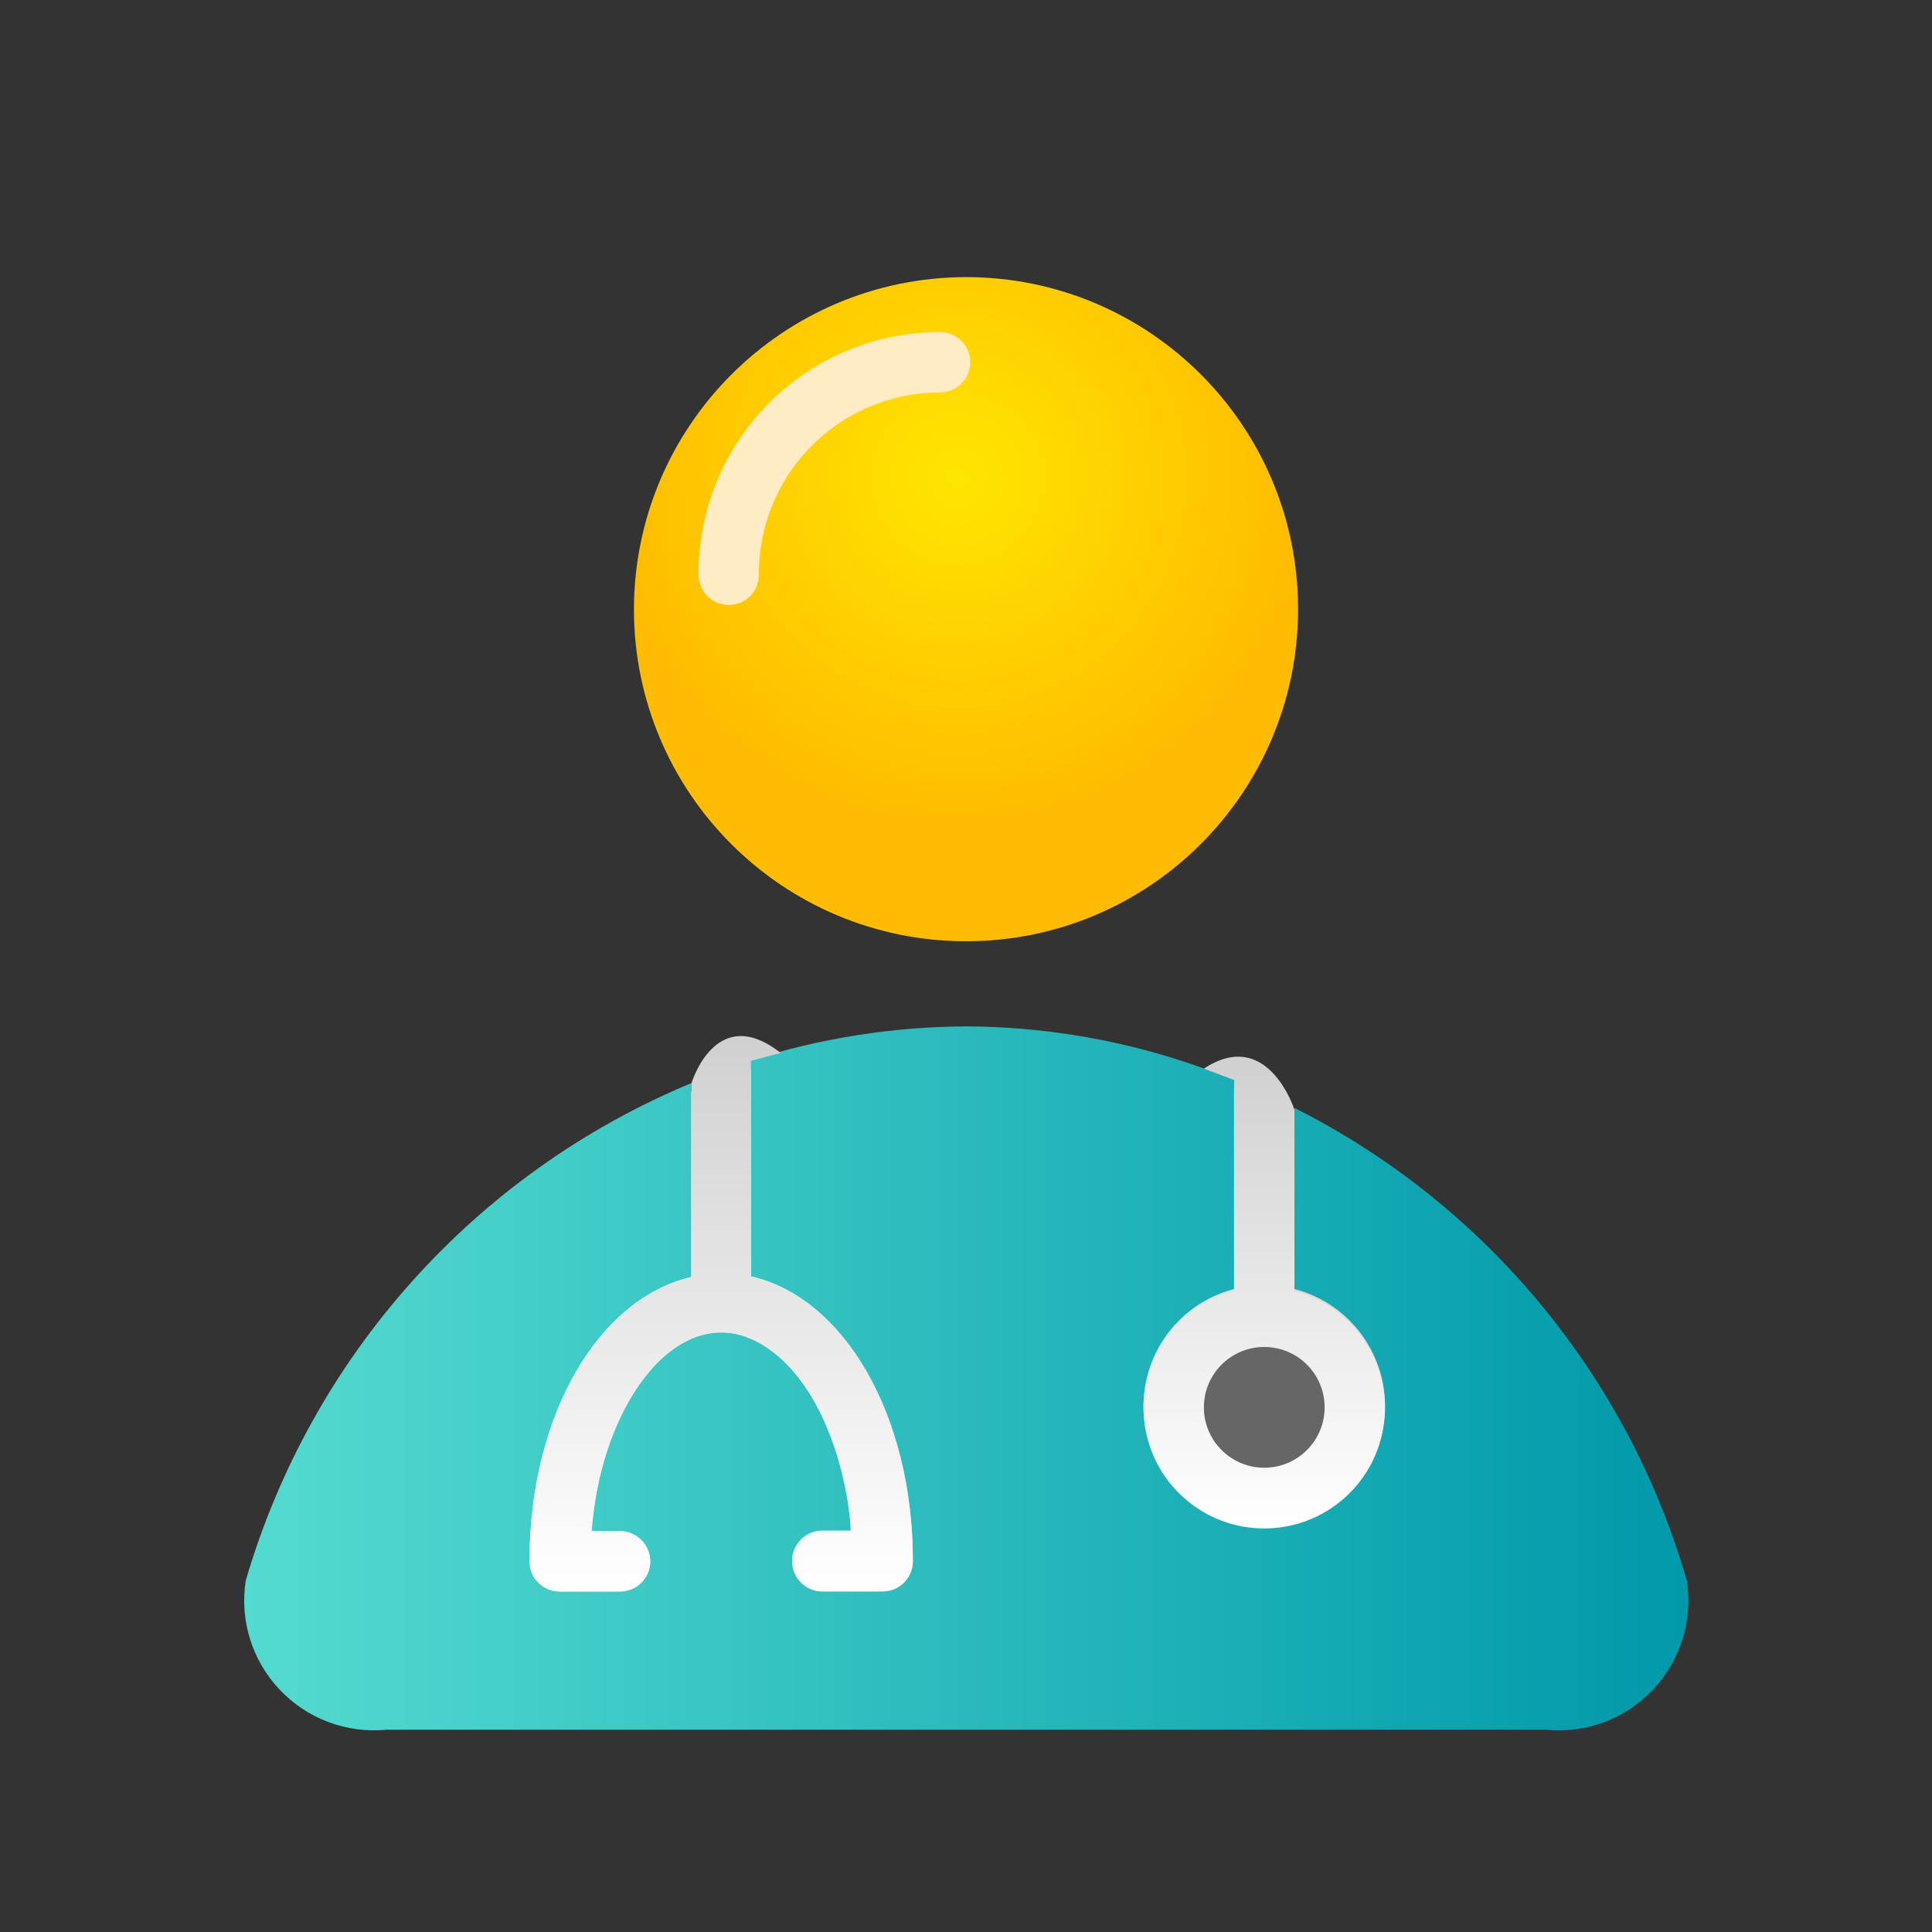 <?xml version="1.0" encoding="UTF-8"?>
<svg viewBox="0 0 32 32" version="1.1" xmlns="http://www.w3.org/2000/svg" xmlns:xlink="http://www.w3.org/1999/xlink">
    <rect x="0" y="0" width="32" height="32" fill="#333333" stroke="none"/>
    <title>crm-win-tab-account-on</title>
    <defs>
        <radialGradient cx="48.727%" cy="30.273%" fx="48.727%" fy="30.273%" r="51.545%" id="radialGradient-1">
            <stop stop-color="#FFE500" offset="0%"></stop>
            <stop stop-color="#FFBC00" offset="100%"></stop>
        </radialGradient>
        <linearGradient x1="-0.152%" y1="50.044%" x2="100.152%" y2="50.044%" id="linearGradient-2">
            <stop stop-color="#FFFFFF" offset="0%"></stop>
            <stop stop-color="#CDCDCD" offset="100%"></stop>
        </linearGradient>
        <linearGradient x1="-0.186%" y1="49.996%" x2="100.144%" y2="49.996%" id="linearGradient-3">
            <stop stop-color="#54DBD0" offset="0%"></stop>
            <stop stop-color="#0099AA" offset="100%"></stop>
        </linearGradient>
        <linearGradient x1="50%" y1="99.917%" x2="50%" y2="-0.024%" id="linearGradient-4">
            <stop stop-color="#FFFFFF" offset="0%"></stop>
            <stop stop-color="#CDCDCD" offset="100%"></stop>
        </linearGradient>
        <linearGradient x1="50.079%" y1="100%" x2="50.079%" y2="-0.114%" id="linearGradient-5">
            <stop stop-color="#FFFFFF" offset="0%"></stop>
            <stop stop-color="#CDCDCD" offset="100%"></stop>
        </linearGradient>
    </defs>
    <g id="Page-1" stroke="none" stroke-width="1" fill="none" fill-rule="evenodd">
        <g id="Artboard" transform="translate(-357, -1339)">
            <g id="crm-win-tab-account-on" transform="translate(357, 1339)">
                <rect id="Rectangle-Copy-36" x="0" y="0" width="32" height="32"></rect>
                <path d="M16,4.59 C19.038,4.59 21.5,7.052 21.5,10.09 C21.5,13.128 19.038,15.59 16,15.59 C12.962,15.59 10.5,13.128 10.5,10.09 C10.506,7.055 12.965,4.596 16,4.59" id="Path" fill="url(#radialGradient-1)" fill-rule="nonzero"></path>
                <path d="M27.69,26.11 C27.789,26.754 27.585,27.407 27.137,27.88 C26.689,28.353 26.048,28.593 25.4,28.53 L6.6,28.53 C5.952,28.593 5.311,28.353 4.863,27.88 C4.415,27.407 4.211,26.754 4.31,26.11 C5.815,20.874 10.553,17.226 16,17.11 C21.447,17.226 26.185,20.874 27.69,26.11 Z" id="Path" fill="url(#linearGradient-2)" fill-rule="nonzero"></path>
                <path d="M27.94,26.18 C26.956,22.78 24.601,19.943 21.44,18.35 L21.44,21.35 C22.415,21.602 23.051,22.539 22.924,23.539 C22.797,24.538 21.947,25.286 20.94,25.286 C19.933,25.286 19.083,24.538 18.956,23.539 C18.829,22.539 19.465,21.602 20.44,21.35 L20.44,17.89 C19.032,17.308 17.524,17.006 16,17 C14.792,17.006 13.592,17.195 12.44,17.56 L12.44,21.14 C13.98,21.49 15.12,23.43 15.12,25.85 C15.12,26.126 14.896,26.35 14.62,26.35 L13.62,26.35 C13.344,26.35 13.12,26.126 13.12,25.85 C13.12,25.574 13.344,25.35 13.62,25.35 L14.09,25.35 C14,23.54 13,22.07 11.94,22.07 C10.88,22.07 9.94,23.54 9.79,25.36 L10.27,25.36 C10.544,25.365 10.765,25.586 10.77,25.86 C10.77,26.136 10.546,26.36 10.27,26.36 L9.27,26.36 C8.994,26.36 8.77,26.136 8.77,25.86 C8.77,23.44 9.92,21.5 11.45,21.15 L11.45,17.94 C7.871,19.429 5.158,22.459 4.07,26.18 C3.968,26.836 4.175,27.502 4.631,27.985 C5.086,28.468 5.739,28.713 6.4,28.65 L25.6,28.65 C26.262,28.717 26.918,28.473 27.376,27.989 C27.834,27.506 28.042,26.838 27.94,26.18 Z" id="Path" fill="url(#linearGradient-3)" fill-rule="nonzero"></path>
                <path d="M20.44,17.89 L20.44,21.38 C19.465,21.632 18.829,22.569 18.956,23.569 C19.083,24.568 19.933,25.316 20.94,25.316 C21.947,25.316 22.797,24.568 22.924,23.569 C23.051,22.569 22.415,21.632 21.44,21.38 L21.44,18.38 C21.44,18.38 21,17 19.94,17.7 L19.94,17.7 L20.44,17.89 Z" id="Path" fill="url(#linearGradient-4)" fill-rule="nonzero"></path>
                <path d="M8.77,25.86 C8.77,26.136 8.994,26.36 9.27,26.36 L10.27,26.36 C10.546,26.36 10.77,26.136 10.77,25.86 C10.77,25.584 10.546,25.36 10.27,25.36 L9.8,25.36 C9.94,23.54 10.86,22.07 11.95,22.07 C13.04,22.07 13.95,23.54 14.1,25.36 L13.62,25.36 C13.344,25.36 13.12,25.584 13.12,25.86 C13.12,26.136 13.344,26.36 13.62,26.36 L14.62,26.36 C14.896,26.36 15.12,26.136 15.12,25.86 C15.12,23.44 13.97,21.5 12.44,21.15 L12.44,17.57 L12.93,17.44 L12.93,17.44 C11.85,16.59 11.45,17.95 11.45,17.95 L11.45,21.16 C9.91,21.5 8.77,23.44 8.77,25.86 Z" id="Path" fill="url(#linearGradient-5)" fill-rule="nonzero"></path>
                <circle id="Oval" fill="#666666" fill-rule="nonzero" cx="20.94" cy="23.31" r="1"></circle>
                <path d="M12.07,9.52 C12.065,8.588 12.431,7.693 13.088,7.032 C13.745,6.371 14.638,6 15.57,6" id="Path" stroke="#FFECC5" stroke-linecap="round"></path>
            </g>
        </g>
    </g>
</svg>